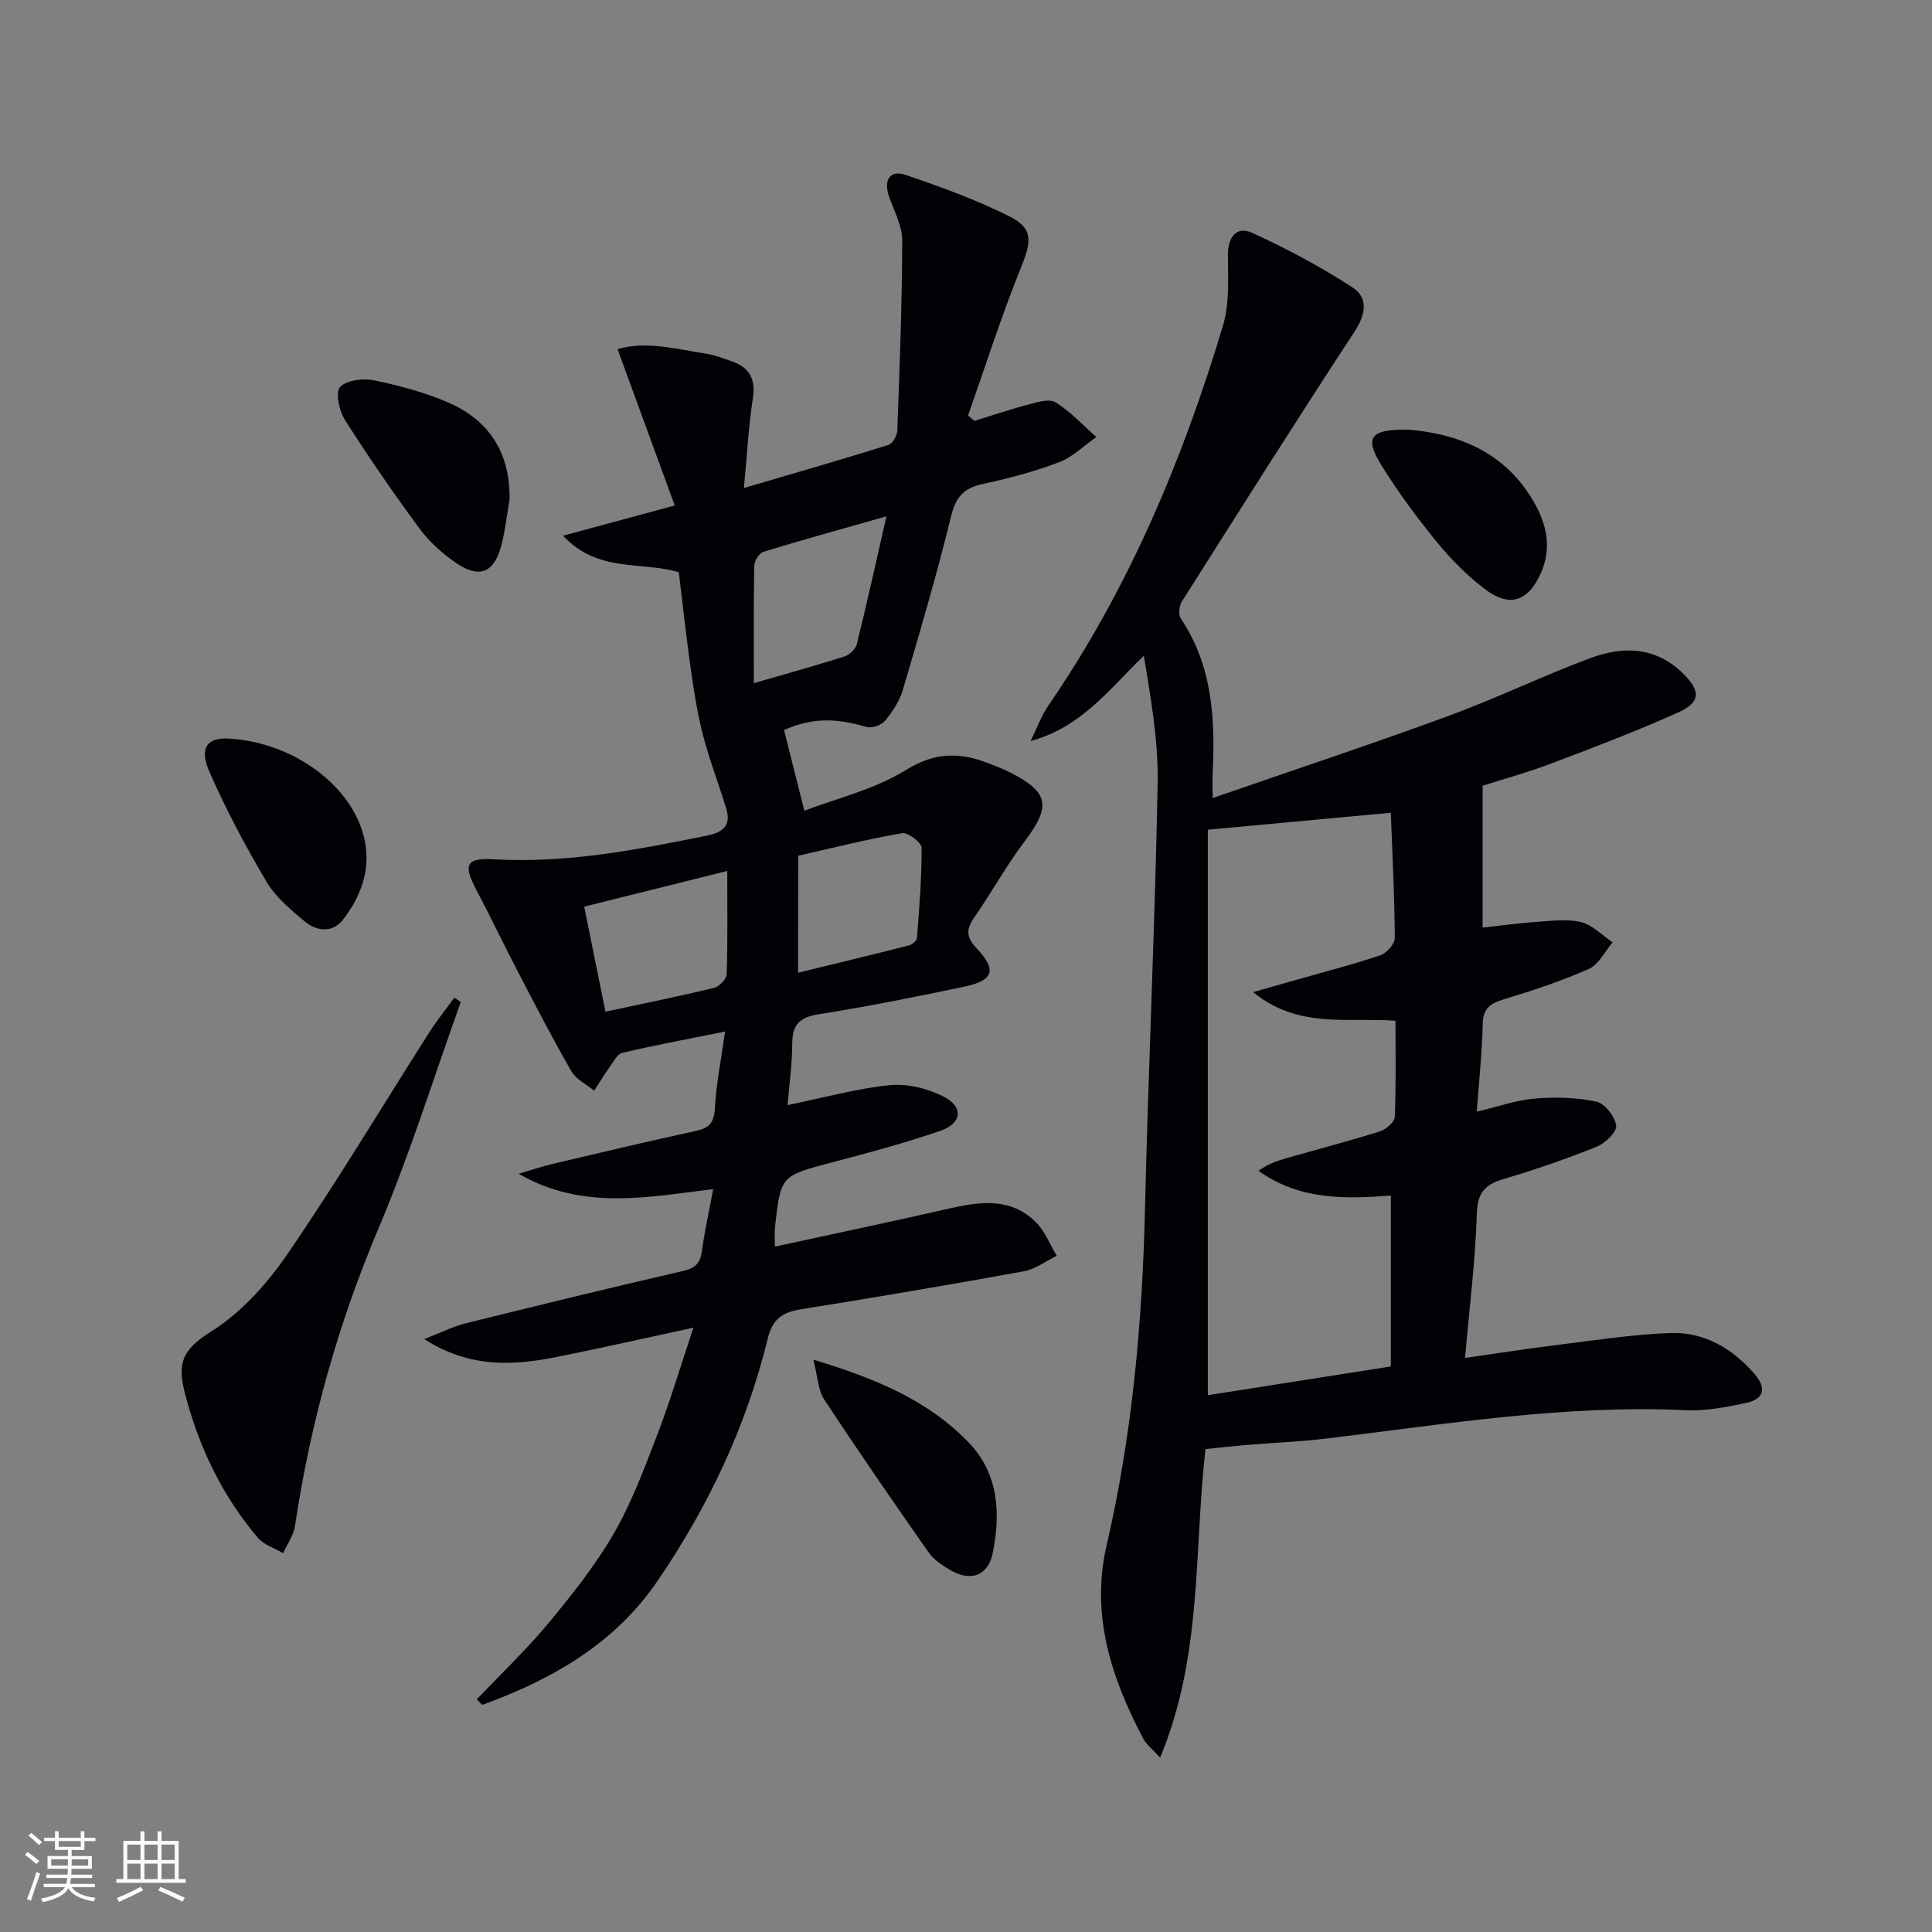<svg enable-background="new 0 0 400 400" viewBox="0 0 400 400" xmlns="http://www.w3.org/2000/svg"><rect x="0" y="0" width="400" height="400" fill="#808080" stroke="none"/><g fill="#010106"><path d="m150.12 213.57c-7.39 1.49-14.36 2.78-21.25 4.4-1.08.25-1.9 1.91-2.7 3.03-1.12 1.55-2.11 3.2-3.15 4.81-1.6-1.31-3.74-2.31-4.7-3.98-3.9-6.77-7.49-13.72-11.1-20.66-2.92-5.6-5.62-11.3-8.57-16.88-2.79-5.28-2.22-6.72 3.65-6.38 14.97.85 29.46-1.94 43.99-4.89 3.55-.72 5.12-2.15 4.05-5.68-1.53-5.03-3.44-9.95-4.76-15.02-1.16-4.47-1.89-9.06-2.54-13.64-.94-6.57-1.64-13.17-2.5-20.2-7.5-2.33-16.68.25-23.97-7.57 8.02-2.17 15.05-4.07 23.13-6.25-4.03-11.01-7.86-21.47-11.84-32.37 5.85-1.75 12.15-.02 18.44.96 1.79.28 3.52.97 5.24 1.57 3.71 1.29 4.95 3.74 4.32 7.75-.89 5.69-1.18 11.47-1.84 18.47 10.69-3.15 20.32-5.92 29.89-8.91.88-.27 1.83-1.94 1.87-2.99.48-13.1.98-26.2 1.02-39.3.01-2.99-1.61-6.02-2.67-8.96-1.28-3.53.05-5.79 3.36-4.67 7.35 2.5 14.71 5.17 21.62 8.65 4.88 2.46 4.41 5.26 2.31 10.43-4.08 10.08-7.38 20.47-11 30.73.44.38.89.75 1.33 1.13 3.68-1.14 7.33-2.4 11.06-3.37 1.87-.49 4.41-1.3 5.73-.48 3.11 1.92 5.67 4.73 8.45 7.18-2.57 1.79-4.91 4.16-7.75 5.23-5.1 1.94-10.45 3.35-15.8 4.5-3.9.84-5.55 2.67-6.53 6.67-2.95 12.08-6.47 24.02-9.99 35.96-.68 2.31-2.14 4.52-3.69 6.4-.75.91-2.74 1.59-3.83 1.27-6.7-1.98-11.57-1.82-17.07.64 1.34 5.32 2.62 10.44 4.2 16.7 6.57-2.52 14.48-4.37 21.02-8.42 5.93-3.67 11.01-3.74 16.87-1.49 1.55.6 3.11 1.18 4.59 1.93 8.19 4.12 8.65 7 3.17 14.26-3.79 5.03-6.86 10.6-10.45 15.79-1.7 2.45-1.76 4.07.45 6.4 4.25 4.49 3.56 6.66-2.46 7.94-10.06 2.14-20.17 4.13-30.32 5.75-3.94.63-5.38 2.22-5.38 6.09 0 4.07-.59 8.13-.96 12.7 7.6-1.56 14.34-3.45 21.2-4.13 3.63-.36 7.84.7 11.14 2.39 4.14 2.12 3.76 5.53-.7 7.06-7.36 2.53-14.9 4.56-22.43 6.54-10.6 2.79-10.64 2.69-11.82 13.46-.12 1.1-.02 2.23-.02 3.98 12.24-2.66 24.04-5.14 35.8-7.82 6.53-1.49 12.97-2.49 18.26 2.79 1.87 1.87 2.89 4.6 4.3 6.93-2.27 1.1-4.44 2.78-6.84 3.21-15.34 2.79-30.72 5.4-46.12 7.86-3.86.62-5.89 2-6.9 6.15-4.42 18.1-12.3 34.72-22.8 50.1-8.94 13.1-21.9 20.4-36.28 25.66-.38-.38-.76-.76-1.14-1.14 4.99-5.26 10.27-10.27 14.89-15.84 4.87-5.87 9.68-11.93 13.48-18.5 3.71-6.43 6.34-13.53 9.02-20.5 2.65-6.92 4.77-14.05 7.47-22.12-10.04 2.16-19.01 4.2-28.03 6.01-9.05 1.81-18.05 2.5-27.72-3.64 3.56-1.38 5.95-2.61 8.49-3.24 14.98-3.72 29.98-7.39 45.03-10.85 2.53-.58 3.63-1.54 3.97-4.07.56-4.09 1.46-8.14 2.35-12.9-13.69 1.68-27.15 4.44-40.26-3.17 2.34-.69 4.66-1.49 7.04-2.05 9.85-2.33 19.7-4.67 29.59-6.81 2.7-.59 3.79-1.61 3.97-4.56.27-5.08 1.28-10.1 2.12-16.03zm5.95-72.13c6.8-1.97 12.85-3.64 18.82-5.54 1.03-.33 2.27-1.55 2.52-2.58 2.04-8.26 3.87-16.57 6.12-26.42-9.69 2.75-17.62 4.93-25.49 7.35-.87.27-1.86 1.88-1.88 2.89-.16 7.8-.09 15.61-.09 24.3zm-30.72 68.02c7.71-1.66 15.13-3.15 22.48-4.93 1.08-.26 2.59-1.81 2.62-2.81.23-6.91.12-13.83.12-21.4-10.26 2.56-19.78 4.93-29.62 7.39 1.52 7.54 2.96 14.63 4.4 21.75zm39.89-8.07c7.9-1.93 15.44-3.74 22.96-5.65.66-.17 1.6-.98 1.65-1.54.47-6.23 1-12.47.95-18.7-.01-1.07-2.84-3.21-4.04-3-7.27 1.27-14.45 3.07-21.51 4.67-.01 8.35-.01 15.97-.01 24.22z"/><path d="m249.57 300.02c-2.39 21.35-.61 42.84-9.38 63.88-1.79-1.98-2.89-2.79-3.46-3.87-6.63-12.6-10.98-25.63-7.6-40.17 5.32-22.91 7.38-46.19 7.93-69.68.7-29.27 2.06-58.52 2.62-87.79.17-8.81-1.37-17.65-2.86-26.63-7.19 6.96-12.95 14.84-23.44 17.65 1.24-2.5 2.2-5.19 3.76-7.46 16.54-24.1 27.7-50.69 36.06-78.51 1.38-4.59 1.04-9.78 1.03-14.69-.01-3.6 1.75-6.03 4.98-4.56 7.17 3.27 14.19 7.02 20.8 11.31 3.3 2.14 2.8 5.55.43 9.16-12.12 18.5-23.93 37.2-35.75 55.89-.57.9-.75 2.72-.21 3.52 6.6 9.84 7.12 20.87 6.59 32.13-.06 1.31-.01 2.62-.01 5.03 16.57-5.74 32.62-11.06 48.49-16.88 9.97-3.65 19.58-8.28 29.52-12.03 6.9-2.6 13.75-2.5 19.47 3.2 3.58 3.56 3.57 5.89-1.08 7.98-8.62 3.88-17.48 7.24-26.33 10.59-4.79 1.82-9.76 3.18-14.17 4.59v29.37c4.19-.46 7.54-.94 10.9-1.16 3.15-.2 6.45-.7 9.44.01 2.39.57 4.4 2.74 6.58 4.2-1.62 1.88-2.87 4.59-4.91 5.5-5.76 2.54-11.78 4.53-17.82 6.36-2.79.85-4.1 1.97-4.17 5.08-.13 5.79-.75 11.57-1.23 18.11 4.5-1.06 8.25-2.4 12.08-2.71 4.21-.35 8.59-.23 12.69.65 1.74.37 3.83 3.07 4.09 4.95.18 1.28-2.24 3.65-3.98 4.35-6.29 2.53-12.72 4.77-19.22 6.68-3.83 1.13-5.5 2.69-5.64 7.1-.31 9.75-1.53 19.47-2.45 29.98 6.4-.91 12.56-1.89 18.74-2.65 7.9-.97 15.8-2.22 23.73-2.51 6.98-.26 12.79 3.12 17.4 8.4 2.6 2.97 2.11 5.29-1.75 6.09-4.04.84-8.23 1.68-12.31 1.49-25.09-1.19-49.74 2.88-74.49 5.86-5.44.66-10.94.86-16.41 1.32-2.91.25-5.84.58-8.66.87zm38.38-131.75c-13 1.2-24.94 2.31-37.88 3.51v117.08c12.41-1.95 24.79-3.89 37.89-5.95 0-12.13 0-23.65 0-35.38-9.41.73-18.95.95-27.4-5.13 1.82-1.3 3.62-1.99 5.46-2.52 6.54-1.87 13.13-3.59 19.62-5.62 1.28-.4 3.08-1.92 3.13-2.99.29-6.59.15-13.2.15-19.94-10.01-.74-20.08 1.74-29.47-5.92 3.7-1.06 6.19-1.77 8.67-2.47 5.9-1.68 11.86-3.21 17.67-5.16 1.3-.44 3-2.36 2.99-3.59-.06-8.79-.51-17.55-.83-25.92z"/><path d="m95.4 207.45c-5.61 15.61-10.53 31.51-16.99 46.77-8.43 19.9-14.15 40.38-17.33 61.69-.29 1.97-1.62 3.78-2.46 5.66-1.77-1.05-3.98-1.72-5.24-3.2-7.45-8.76-12.31-19.02-15.12-30.02-1.52-5.97-.69-8.84 5.44-12.67 6.26-3.9 11.66-9.97 15.89-16.15 10.24-14.95 19.56-30.52 29.3-45.81 1.58-2.48 3.45-4.78 5.18-7.17.45.3.89.6 1.33.9z"/><path d="m105.5 103.41c-.57 3.25-.91 6.57-1.77 9.75-1.48 5.45-4.55 6.66-9.26 3.42-2.84-1.95-5.56-4.37-7.59-7.12-5.42-7.34-10.61-14.88-15.5-22.58-1.18-1.85-1.97-5.72-.97-6.76 1.39-1.44 4.8-1.84 7.07-1.37 5.31 1.12 10.68 2.53 15.62 4.72 8.38 3.74 12.54 10.52 12.4 19.94z"/><path d="m168.4 281.51c12.97 3.91 23.73 8.42 32.13 17.12 6.24 6.46 6.66 14.64 5.01 22.89-.95 4.72-4.53 6.01-8.73 3.59-1.7-.98-3.49-2.19-4.59-3.76-7.33-10.46-14.59-20.99-21.61-31.66-1.26-1.91-1.29-4.61-2.21-8.18z"/><path d="m47.37 152.91c13.52.77 25.94 10 28.17 21.23 1.2 6.05-.85 11.52-4.5 16.23-2.21 2.86-5.48 2.47-7.99.37-2.9-2.43-6-5.01-7.88-8.2-4.36-7.38-8.43-14.99-11.85-22.84-2.14-4.9-.37-7.04 4.05-6.79z"/><path d="m291.64 88.96c9.94.82 19.77 4.42 25.83 14.79 2.69 4.61 3.87 9.54 1.62 14.73-2.64 6.08-6.53 7.41-11.74 3.43-3.66-2.8-7-6.18-9.92-9.76-4.09-5.01-7.96-10.25-11.37-15.74-3.63-5.85-2.46-7.58 5.58-7.45z"/></g><path d="m5.17 384 .55-.58c.85.61 1.65 1.24 2.4 1.87l-.59.64c-.83-.73-1.62-1.38-2.36-1.93m1.22 9.53-.82-.34c.71-1.76 1.37-3.64 1.98-5.63.24.13.5.25.76.36-.6 1.67-1.24 3.54-1.92 5.61m-.5-13.5.57-.54c.56.44 1.31 1.06 2.26 1.87l-.64.64c-.68-.66-1.41-1.32-2.19-1.97m3.25.46h2.24v-1.36h.77v1.36h4.57v-1.36h.76v1.36h2.28v.69h-2.28v1.84h-2.64v1.26h4.18v2.64h-4.21c0 .45-.02.86-.05 1.21h4.32v.69h-4.38c-.04.34-.1.75-.19 1.22h5.15v.69h-4.82c.87 1.19 2.51 1.92 4.93 2.19-.17.32-.3.57-.37.76-2.77-.49-4.52-1.41-5.26-2.76-.56 1.26-2.3 2.23-5.24 2.9-.12-.24-.26-.48-.43-.72 2.73-.55 4.38-1.34 4.96-2.38h-4.38v-.69h4.65c.1-.38.17-.79.21-1.22h-4.32v-.69h4.4c.03-.34.05-.75.05-1.21h-4.2v-2.64h4.23v-1.26h-2.69v-1.84h-2.24zm1.46 4.46v1.29h3.45c.01-.4.02-.57.01-.53v-.32-.45h-3.46zm1.55-2.59h4.57v-1.19h-4.57zm6.11 2.59h-3.42v.77c-.01.19-.01.37-.02.53h3.44z" fill="#fafafc"/><path d="m32.63 379.16h.82v1.98h3.54v7.89h1.46v.78h-14.37v-.78h1.46v-7.89h3.54v-1.98h.82v1.98h2.73zm-3.49 11.48.5.73c-1.61.82-3.28 1.63-5 2.41-.13-.27-.28-.55-.44-.82 1.75-.72 3.4-1.49 4.94-2.32m-2.78-5.55h2.73v-3.18h-2.73zm0 3.95h2.73v-3.2h-2.73zm3.54-3.95h2.73v-3.18h-2.73zm0 3.95h2.73v-3.2h-2.73zm7.89 4.68c-1.84-.92-3.51-1.7-5.02-2.32l.45-.73c1.89.8 3.57 1.55 5.04 2.23zm-1.62-11.81h-2.73v3.18h2.73zm-2.73 7.13h2.73v-3.2h-2.73z" fill="#fafafc"/></svg>